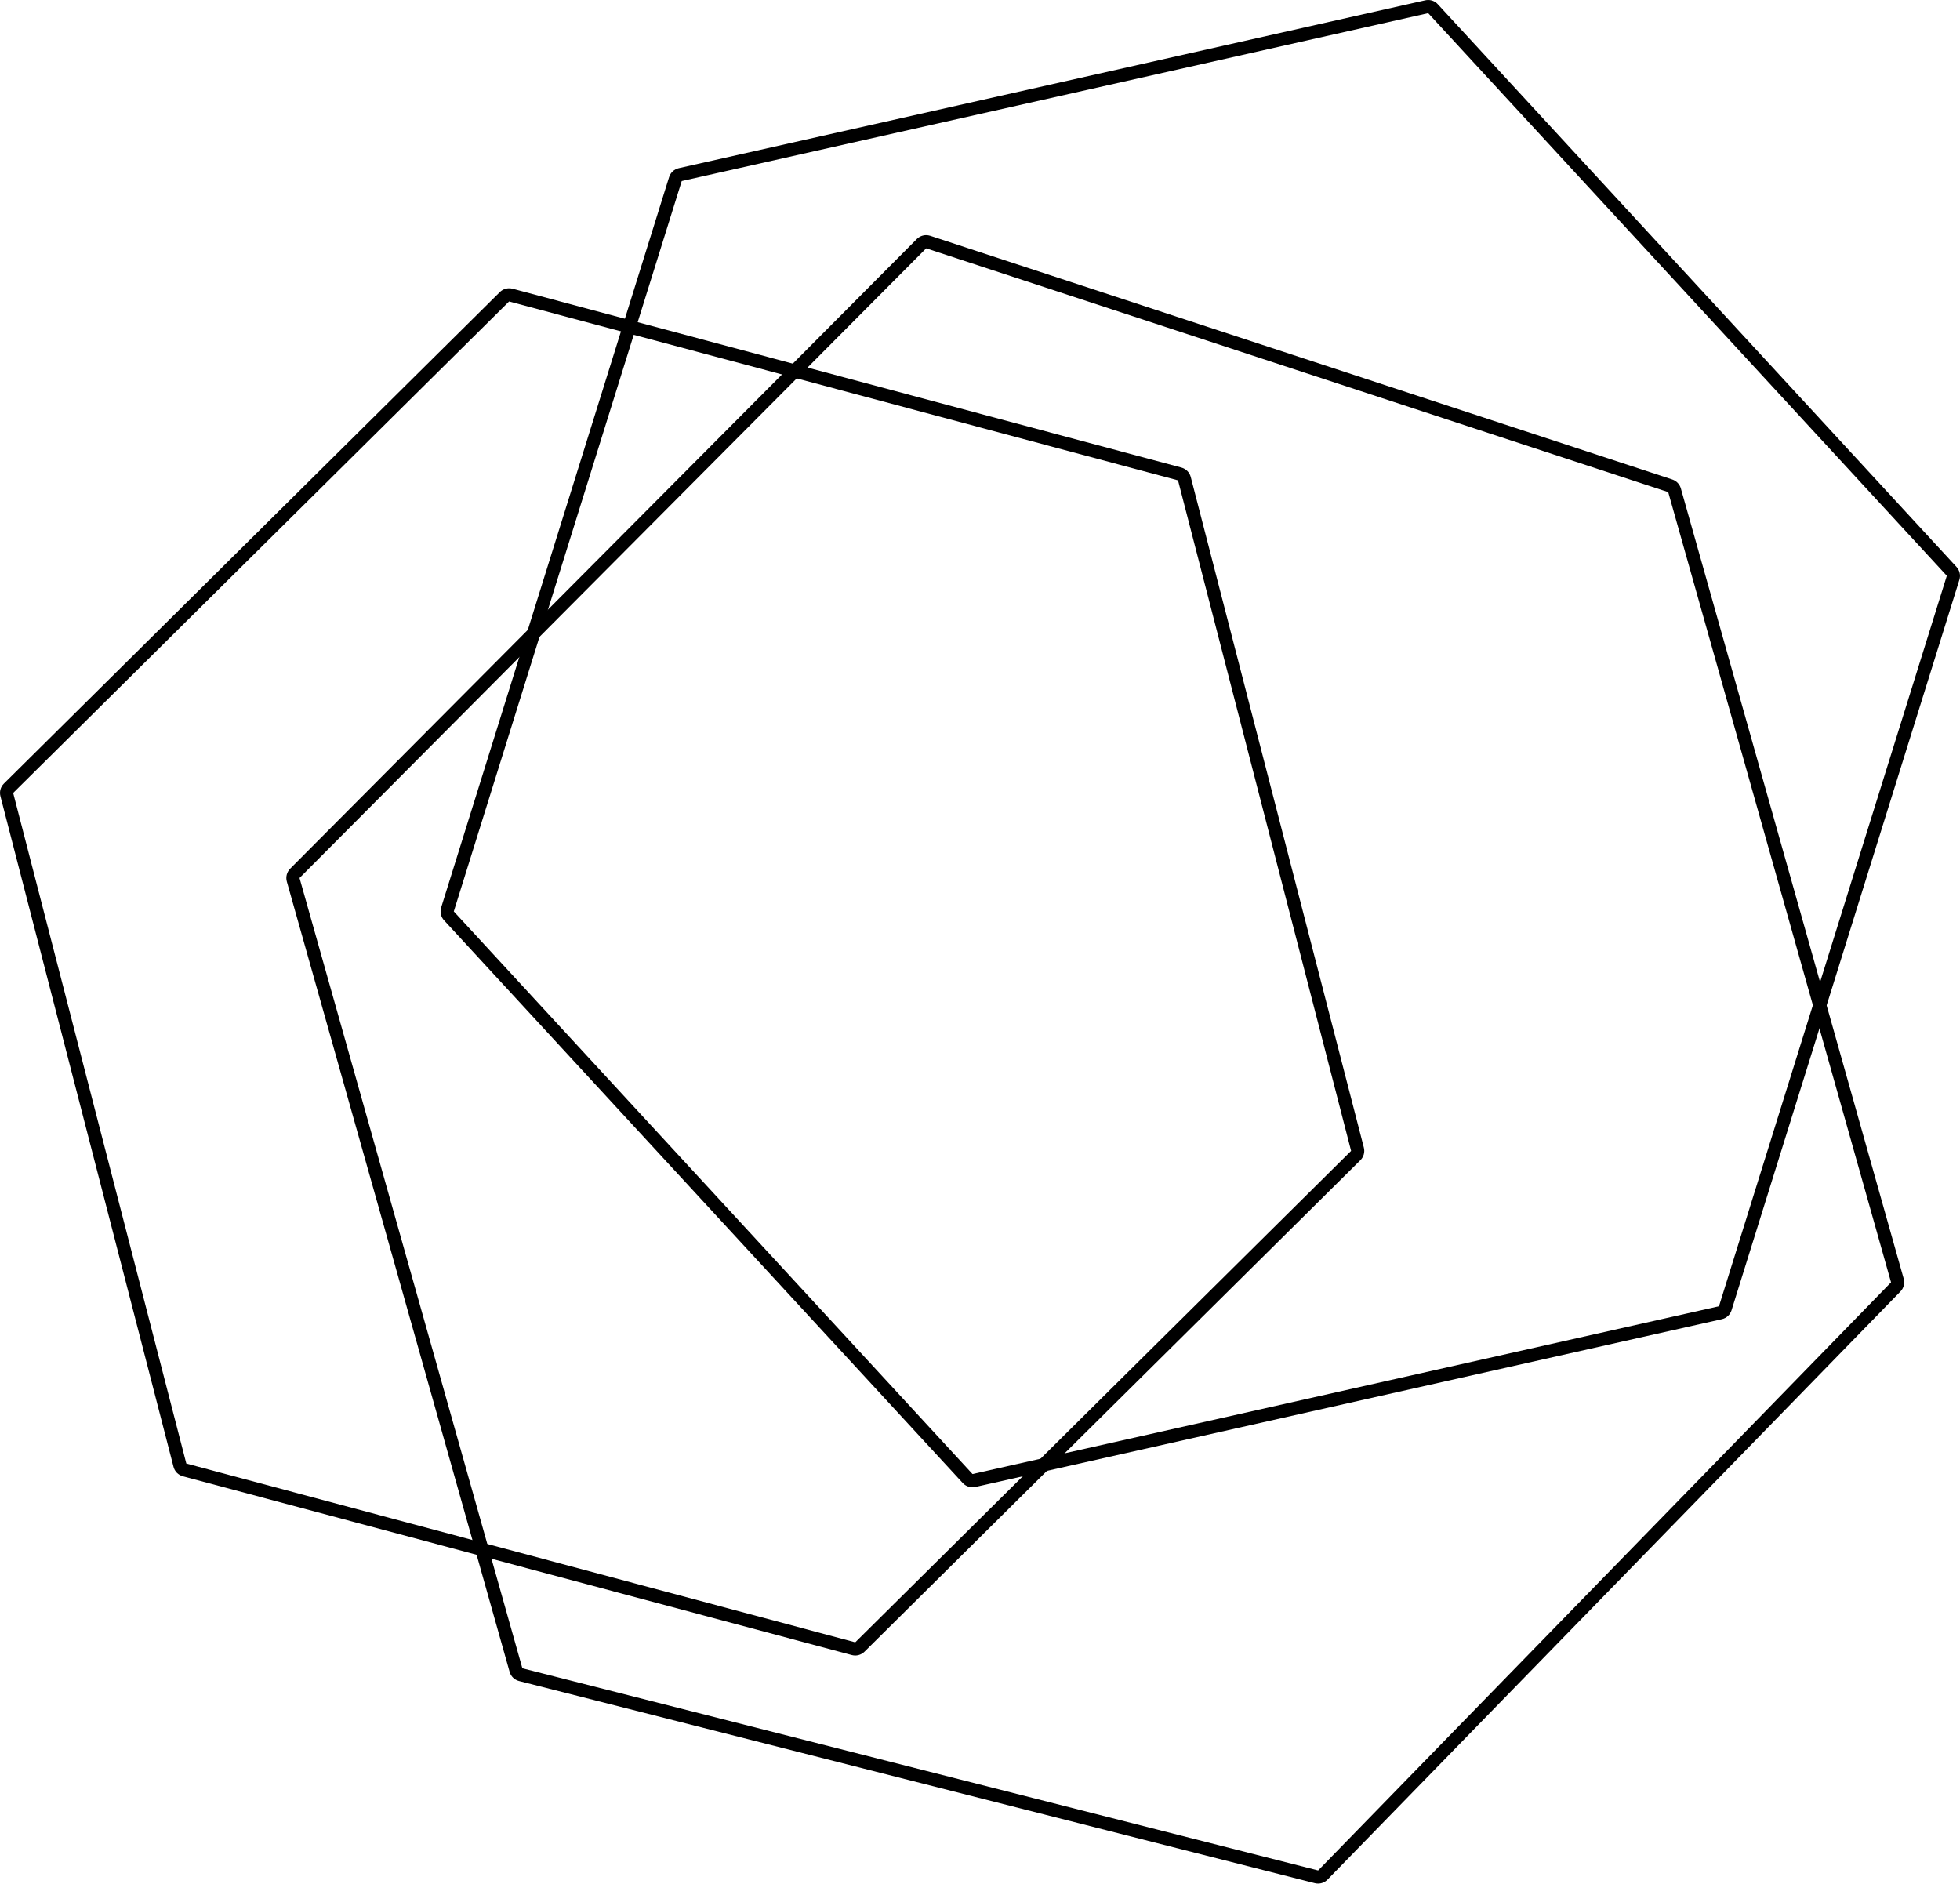 <!-- Generator: Adobe Illustrator 22.1.0, SVG Export Plug-In  -->
<svg version="1.1"
	 xmlns="http://www.w3.org/2000/svg" xmlns:xlink="http://www.w3.org/1999/xlink" xmlns:a="http://ns.adobe.com/AdobeSVGViewerExtensions/3.0/"
	 x="0px" y="0px" width="44.595px" height="42.856px" viewBox="0 0 44.595 42.856"
	 style="enable-background:new 0 0 44.595 42.856;" xml:space="preserve">
<defs>
</defs>
<g>
	<g>
		<path d="M11.583,6.859l15.22,4.07l3.938,15.256L19.459,37.366L4.239,33.298L0.3,18.041L11.583,6.859 M11.583,6.559
			c-0.078,0-0.154,0.031-0.211,0.087L0.089,17.828c-0.076,0.075-0.106,0.185-0.079,0.288l3.938,15.257
			c0.027,0.105,0.108,0.187,0.213,0.215l15.221,4.068c0.026,0.007,0.052,0.01,0.077,0.01c0.078,0,0.154-0.031,0.211-0.087
			l11.282-11.182c0.076-0.075,0.106-0.185,0.079-0.288l-3.938-15.256c-0.027-0.105-0.108-0.187-0.213-0.215l-15.22-4.07
			C11.635,6.562,11.609,6.559,11.583,6.559L11.583,6.559z"/>
	</g>
	<g>
		<path d="M21.073,5.65l16.883,5.546l5.07,17.98l-13.035,13.38l-18.106-4.599L6.815,19.976L21.073,5.65 M21.073,5.35
			c-0.079,0-0.155,0.031-0.213,0.088L6.602,19.764c-0.076,0.077-0.105,0.189-0.076,0.293l5.069,17.981
			c0.029,0.103,0.111,0.183,0.215,0.209l18.106,4.599c0.024,0.006,0.049,0.009,0.074,0.009c0.08,0,0.158-0.032,0.215-0.091
			l13.035-13.38c0.075-0.077,0.103-0.188,0.074-0.291l-5.07-17.98c-0.027-0.096-0.1-0.172-0.195-0.204L21.166,5.365
			C21.135,5.355,21.104,5.35,21.073,5.35L21.073,5.35z"/>
	</g>
	<g>
		<path d="M32.495,0.3l11.8,12.8l-5.184,16.62l-16.984,3.817L10.325,20.737l5.186-16.618L32.495,0.3 M32.495,0
			c-0.022,0-0.044,0.002-0.066,0.007L15.445,3.826c-0.105,0.023-0.189,0.101-0.221,0.203l-5.186,16.618
			c-0.032,0.102-0.007,0.214,0.066,0.293l11.801,12.801c0.057,0.062,0.138,0.097,0.221,0.097c0.022,0,0.044-0.002,0.066-0.007
			l16.984-3.817c0.105-0.023,0.189-0.101,0.221-0.203l5.184-16.62c0.032-0.102,0.007-0.214-0.066-0.293l-11.8-12.8
			C32.658,0.034,32.578,0,32.495,0L32.495,0z"/>
	</g>
</g>
</svg>